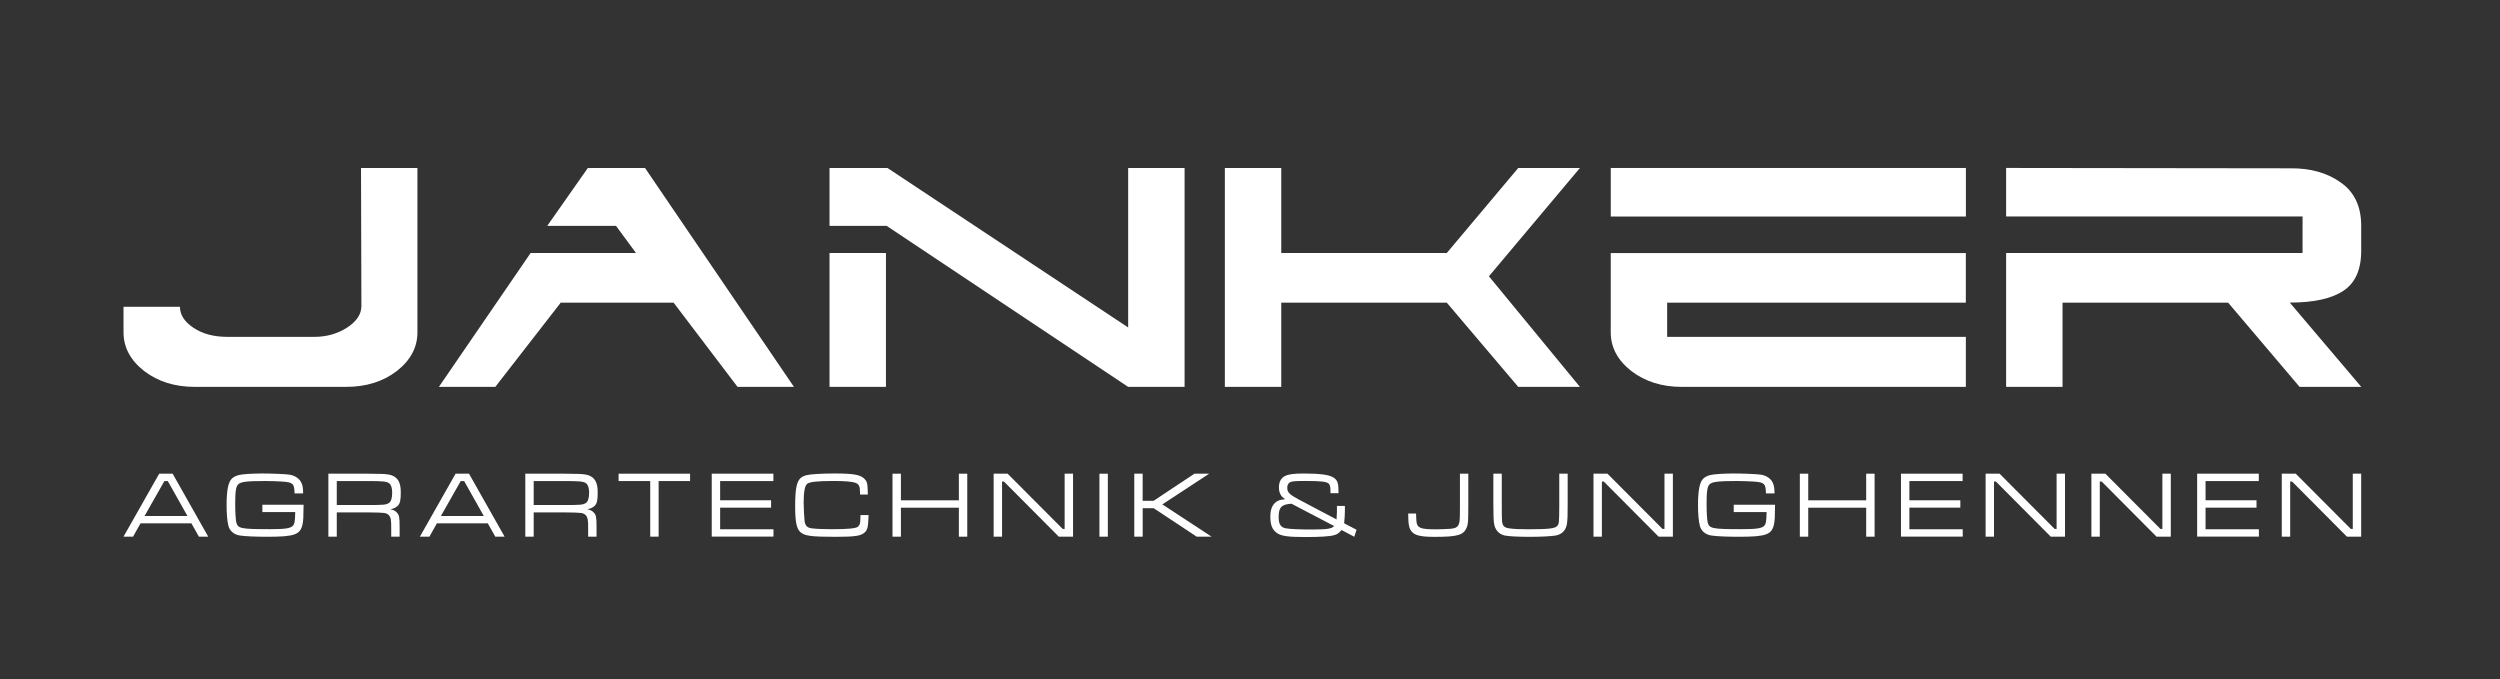 <?xml version="1.0" encoding="UTF-8"?>
<svg id="Ebene_1" xmlns="http://www.w3.org/2000/svg" version="1.1" viewBox="0 0 830.02 225.46">
  <rect x="0" y="0" width="830.02" height="225.46" fill="#333333" stroke="none"/>
  <!-- Generator: Adobe Illustrator 29.2.1, SVG Export Plug-In . SVG Version: 2.1.0 Build 116)  -->
  <defs>
    <style>
      .st0 {
        fill: #fff;
      }
    </style>
  </defs>
  <g>
    <path class="st0" d="M119.99,101.6l-.13-45.83h18.73v54.57c0,5-2.29,9.28-6.87,12.86-4.58,3.5-10.16,5.24-16.73,5.24h-50.38c-6.58,0-12.16-1.75-16.73-5.24-4.58-3.58-6.87-7.87-6.87-12.86v-8.49h18.73c0,2.66,1.5,4.99,4.5,6.99,3,2,6.74,3,11.24,3h28.9c4,0,7.58-1,10.74-3,3.25-2.08,4.87-4.5,4.87-7.24h0Z"/>
    <polygon class="st0" points="211.15 83.99 204.53 75 181.68 75 195.17 55.77 214.15 55.77 263.6 128.45 244.87 128.45 223.64 100.48 186.17 100.48 164.44 128.45 145.71 128.45 176.18 83.99 211.15 83.99 211.15 83.99"/>
    <polygon class="st0" points="294.15 84 294.14 128.45 275.41 128.45 275.41 84 294.15 84 294.15 84"/>
    <polygon class="st0" points="294.64 55.77 275.41 55.77 275.41 75 294.39 75 374.56 128.45 393.29 128.45 393.29 55.77 374.56 55.77 374.56 108.72 294.64 55.77 294.64 55.77"/>
    <polygon class="st0" points="480.34 100.48 425.39 100.48 425.39 128.45 406.66 128.45 406.66 55.77 425.39 55.77 425.39 84 480.34 84 504.07 55.77 524.55 55.77 494.33 91.73 524.55 128.45 504.07 128.45 480.34 100.48 480.34 100.48"/>
    <polygon class="st0" points="534.79 55.77 652.69 55.77 652.69 71.89 534.79 71.89 534.79 55.77 534.79 55.77"/>
    <path class="st0" d="M652.68,111.84v16.61h-94.29c-6.58,0-12.16-1.75-16.74-5.24-4.58-3.58-6.87-7.87-6.87-12.86v-26.34s117.89,0,117.89,0v16.47h-99.16v11.37h99.16Z"/>
    <path class="st0" d="M739.73,100.48h-54.95v27.97h-18.73v-44.45h98.42v-12.13h-98.42v-16.11l94.29.12c6.74-.08,12.36,1.5,16.86,4.75,4.5,3.16,6.74,7.95,6.74,14.36v8.24c0,6.33-2,10.78-5.99,13.36-3.91,2.58-9.83,3.87-17.73,3.87l23.73,27.97h-20.48l-23.73-27.97h0Z"/>
  </g>
  <g>
    <path class="st0" d="M63.54,173.75h-16.89l-2.48,4.42h-3.16l11.85-20.91h4.45l11.82,20.91h-3.1l-2.48-4.42ZM55.71,159.71h-1.13l-6.58,11.6h14.23l-6.52-11.6Z"/>
    <path class="st0" d="M100.79,167.58c-.03,4.14-.09,5.23-.34,6.46-.78,3.51-2.6,4.17-11.78,4.17-3.89,0-7.37-.16-9-.41-2-.31-3.41-1.5-3.85-3.29-.38-1.54-.59-3.92-.59-6.77,0-4.98.56-7.74,1.79-8.87,1.07-.97,2.41-1.35,5.55-1.54,1-.06,3.26-.13,4.48-.13,3.26,0,7.62.19,8.97.38,1.85.25,3.41,1.29,4.04,2.69.44.94.56,1.72.59,3.54h-2.85c-.03-1.82-.22-2.6-.69-3.07-.56-.53-1.41-.75-3.76-.88-1.16-.09-3.79-.16-5.42-.16-5.8,0-7.96.25-8.81,1.07-.78.72-1.03,2.35-1.03,6.52,0,2.66.16,5.2.34,6.05.53,2.16,1.44,2.35,11.35,2.35,4.89,0,6.65-.28,7.46-1.13.57-.6.72-1.51.78-4.54h-10.91v-2.44h13.7Z"/>
    <path class="st0" d="M109.02,157.27h13.04c5.26.06,5.3.06,6.74.25,1.69.22,2.95,1.03,3.6,2.32.47.97.66,2.01.66,3.67,0,2.48-.22,3.54-.91,4.32-.6.63-1.29,1-2.54,1.25,1,.19,1.6.5,2.13,1.07.81.85.94,1.47.94,5.05v2.98h-2.79v-2.01c0-2.69,0-2.73-.13-3.54-.15-1.35-.91-2.13-2.22-2.32q-.97-.16-5.48-.19h-10.25v8.06h-2.79v-20.91ZM122.06,167.67c5.42,0,6.11-.06,7.08-.69.72-.47,1.07-1.63,1.07-3.48,0-1.44-.38-2.63-1-3.04-.85-.63-2.1-.75-7.15-.75h-10.25v7.96h10.25Z"/>
    <path class="st0" d="M161.94,173.75h-16.89l-2.48,4.42h-3.16l11.85-20.91h4.45l11.82,20.91h-3.1l-2.48-4.42ZM154.1,159.71h-1.13l-6.58,11.6h14.23l-6.52-11.6Z"/>
    <path class="st0" d="M174.4,157.27h13.04c5.27.06,5.3.06,6.74.25,1.69.22,2.95,1.03,3.6,2.32.47.97.66,2.01.66,3.67,0,2.48-.22,3.54-.91,4.32-.6.63-1.29,1-2.54,1.25,1,.19,1.6.5,2.13,1.07.81.85.94,1.47.94,5.05v2.98h-2.79v-2.01c0-2.69,0-2.73-.13-3.54-.16-1.35-.91-2.13-2.22-2.32q-.97-.16-5.48-.19h-10.25v8.06h-2.79v-20.91ZM187.44,167.67c5.42,0,6.11-.06,7.08-.69.72-.47,1.07-1.63,1.07-3.48,0-1.44-.38-2.63-1-3.04-.85-.63-2.1-.75-7.15-.75h-10.25v7.96h10.25Z"/>
    <path class="st0" d="M229.11,157.27v2.44h-10.44v18.46h-2.79v-18.46h-10.5v-2.44h23.73Z"/>
    <path class="st0" d="M236.3,157.27h20.47v2.44h-17.68v6.39h16.92v2.44h-16.92v7.18h17.71v2.44h-20.5v-20.91Z"/>
    <path class="st0" d="M288.38,171.03c-.16,4.01-.31,4.8-1.28,5.73-1.22,1.16-3.23,1.47-9.62,1.47-8.31,0-10.44-.31-11.85-1.66-1.19-1.16-1.63-3.48-1.63-8.49,0-5.83.5-8.31,1.94-9.47,1-.78,2.19-1.07,5.33-1.25,1.32-.1,4.07-.16,5.73-.16,6.42,0,8.65.41,10,1.78.94.94,1.07,1.6,1.13,5.2h-2.6v-.72c-.03-2.07-.34-2.7-1.53-3.17-1.03-.38-3.48-.6-7.12-.6-5.51,0-8.05.28-8.9.94-.78.66-1.16,2.66-1.16,6.3,0,1.72.19,5.08.31,6.11.25,1.6.94,2.26,2.7,2.41,1.28.16,4.23.25,6.49.25,4.98,0,7.65-.25,8.4-.75.72-.5.94-1.19.94-3.01l.03-.94h2.7Z"/>
    <path class="st0" d="M299.11,157.27v8.84h19.24v-8.84h2.79v20.91h-2.79v-9.62h-19.24v9.62h-2.79v-20.91h2.79Z"/>
    <path class="st0" d="M334.54,157.27l18.27,18.33h.66v-18.33h2.79v20.91h-4.73l-18.21-18.3h-.63v18.3h-2.79v-20.91h4.64Z"/>
    <path class="st0" d="M367.81,157.27v20.91h-2.79v-20.91h2.79Z"/>
    <path class="st0" d="M379.37,157.27v9h3.64l13.54-9h4.89l-15.54,10.19,16.36,10.72h-4.95l-14.29-9.46h-3.64v9.46h-2.79v-20.91h2.79Z"/>
    <path class="st0" d="M446.52,167.99v1.32c0,1.41-.1,2.95-.25,4.42l4.11,2.16-.75,2.32-4.2-2.23c-1.07,1.16-1.44,1.41-2.57,1.72-1.25.38-4.67.6-9.28.6-5.83,0-8.15-.31-9.56-1.29-1.6-1.07-2.26-2.7-2.26-5.52,0-2.66.85-4.39,2.57-5.23.53-.25.97-.35,2.38-.53-1.41-.81-2.1-2.1-2.1-3.92s.72-3.17,2.13-3.82c1.16-.56,2.98-.78,6.11-.78,5.55,0,8.65.44,10,1.41,1.19.85,1.54,1.82,1.54,4.32v.81h-2.66v-1c0-.97-.19-1.76-.53-2.13-.63-.69-2.51-.94-7.46-.94-4.01,0-5.02.09-5.61.56-.5.34-.75.94-.75,1.69,0,1.51.72,2.26,3.85,3.92l12.51,6.61c.09-1.13.13-2.1.13-2.41v-2.07h2.66ZM428.78,167.24c-3.26.19-4.26,1.19-4.26,4.36,0,2.48.69,3.54,2.48,3.82,1.32.25,4.7.38,8.65.38,4.92,0,6.64-.28,7.27-1.16l-14.13-7.4Z"/>
    <path class="st0" d="M487.49,157.27v10.82c-.03,5.14-.06,5.76-.47,6.89-1,2.66-2.95,3.26-10.69,3.26-4.45,0-6.46-.44-7.55-1.66-.97-1.1-1.22-2.35-1.25-6.08h2.63v.69c.06,3.01.34,3.67,1.82,4.17.75.25,2.38.38,4.67.38.91,0,3.89-.09,4.67-.16,1.85-.12,2.6-.53,3.01-1.54.31-.81.38-1.35.38-5.95v-10.82h2.79Z"/>
    <path class="st0" d="M498.6,157.27v10.28q0,4.54.09,5.48c.16,1.6.81,2.22,2.57,2.41,1.57.22,3.29.28,6.24.28,6.74,0,8.78-.25,9.53-1.13.6-.69.63-1.03.66-7.05v-10.28h2.79v10.28c-.03,4.32-.03,4.48-.16,5.77-.22,2.54-1.5,4.04-3.79,4.48-1.41.25-4.95.44-8.37.44-4.32,0-7.15-.16-8.59-.44-1.94-.41-3.29-1.97-3.54-4.1-.16-1.29-.19-1.66-.22-6.14v-10.28h2.79Z"/>
    <path class="st0" d="M533.69,157.27l18.27,18.33h.66v-18.33h2.79v20.91h-4.73l-18.21-18.3h-.63v18.3h-2.79v-20.91h4.64Z"/>
    <path class="st0" d="M589.33,167.58c-.03,4.14-.09,5.23-.34,6.46-.78,3.51-2.6,4.17-11.79,4.17-3.89,0-7.36-.16-9-.41-2-.31-3.41-1.5-3.85-3.29-.38-1.54-.6-3.92-.6-6.77,0-4.98.56-7.74,1.79-8.87,1.06-.97,2.41-1.35,5.55-1.54,1-.06,3.26-.13,4.48-.13,3.26,0,7.61.19,8.96.38,1.85.25,3.42,1.29,4.04,2.69.44.94.56,1.72.59,3.54h-2.85c-.03-1.82-.22-2.6-.69-3.07-.56-.53-1.41-.75-3.76-.88-1.16-.09-3.79-.16-5.42-.16-5.8,0-7.96.25-8.81,1.07-.78.72-1.03,2.35-1.03,6.52,0,2.66.16,5.2.34,6.05.53,2.16,1.44,2.35,11.35,2.35,4.89,0,6.64-.28,7.46-1.13.56-.6.72-1.51.78-4.54h-10.91v-2.44h13.7Z"/>
    <path class="st0" d="M600.35,157.27v8.84h19.24v-8.84h2.79v20.91h-2.79v-9.62h-19.24v9.62h-2.79v-20.91h2.79Z"/>
    <path class="st0" d="M631.14,157.27h20.46v2.44h-17.67v6.39h16.92v2.44h-16.92v7.18h17.71v2.44h-20.5v-20.91Z"/>
    <path class="st0" d="M663.88,157.27l18.27,18.33h.66v-18.33h2.79v20.91h-4.73l-18.21-18.3h-.63v18.3h-2.79v-20.91h4.64Z"/>
    <path class="st0" d="M699,157.27l18.27,18.33h.66v-18.33h2.79v20.91h-4.73l-18.21-18.3h-.63v18.3h-2.79v-20.91h4.64Z"/>
    <path class="st0" d="M729.48,157.27h20.46v2.44h-17.68v6.39h16.92v2.44h-16.92v7.18h17.71v2.44h-20.5v-20.91Z"/>
    <path class="st0" d="M762.21,157.27l18.27,18.33h.66v-18.33h2.79v20.91h-4.73l-18.21-18.3h-.63v18.3h-2.79v-20.91h4.64Z"/>
  </g>
</svg>